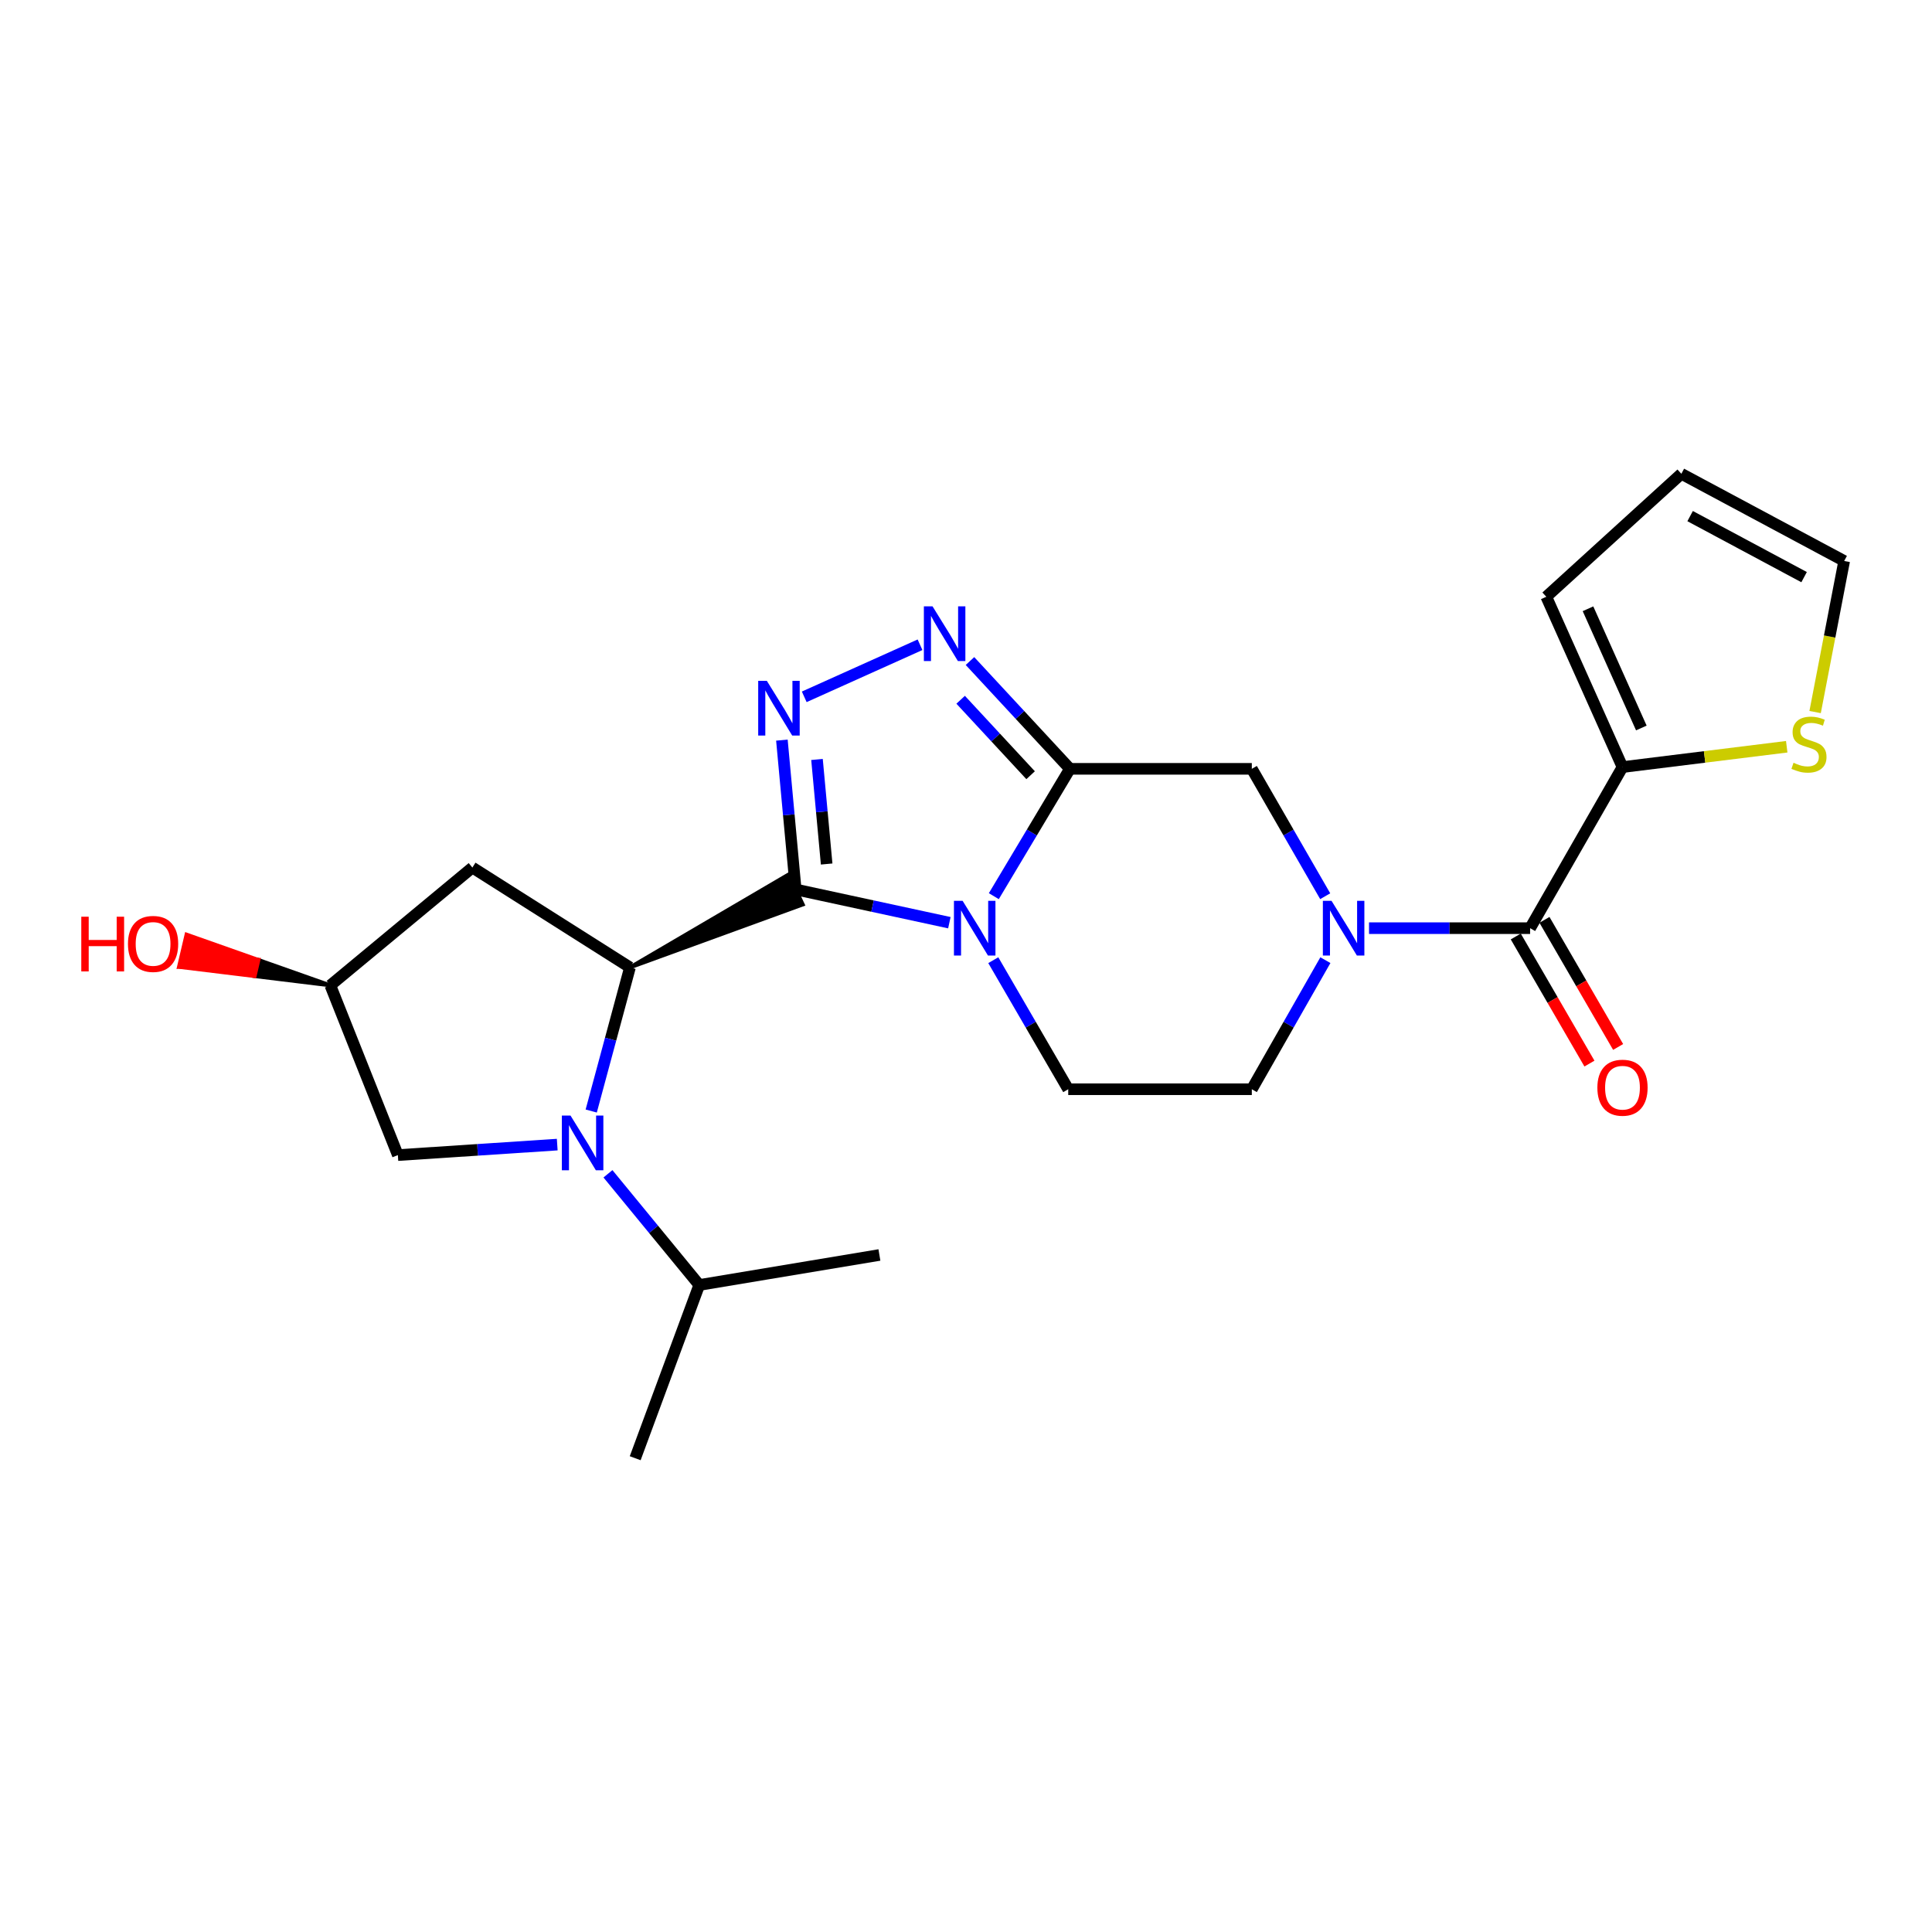 <?xml version='1.0' encoding='iso-8859-1'?>
<svg version='1.1' baseProfile='full'
              xmlns='http://www.w3.org/2000/svg'
                      xmlns:rdkit='http://www.rdkit.org/xml'
                      xmlns:xlink='http://www.w3.org/1999/xlink'
                  xml:space='preserve'
width='1000px' height='1000px' viewBox='0 0 1000 1000'>
<!-- END OF HEADER -->
<rect style='opacity:1.0;fill:#FFFFFF;stroke:none' width='1000' height='1000' x='0' y='0'> </rect>
<path class='bond-0' d='M 411.852,460.39 L 451.621,468.988' style='fill:none;fill-rule:evenodd;stroke:#000000;stroke-width:6px;stroke-linecap:butt;stroke-linejoin:miter;stroke-opacity:1' />
<path class='bond-0' d='M 451.621,468.988 L 491.391,477.585' style='fill:none;fill-rule:evenodd;stroke:#0000FF;stroke-width:6px;stroke-linecap:butt;stroke-linejoin:miter;stroke-opacity:1' />
<path class='bond-2' d='M 411.852,460.39 L 408.28,421.737' style='fill:none;fill-rule:evenodd;stroke:#000000;stroke-width:6px;stroke-linecap:butt;stroke-linejoin:miter;stroke-opacity:1' />
<path class='bond-2' d='M 408.28,421.737 L 404.708,383.083' style='fill:none;fill-rule:evenodd;stroke:#0000FF;stroke-width:6px;stroke-linecap:butt;stroke-linejoin:miter;stroke-opacity:1' />
<path class='bond-2' d='M 427.875,447.214 L 425.375,420.157' style='fill:none;fill-rule:evenodd;stroke:#000000;stroke-width:6px;stroke-linecap:butt;stroke-linejoin:miter;stroke-opacity:1' />
<path class='bond-2' d='M 425.375,420.157 L 422.875,393.1' style='fill:none;fill-rule:evenodd;stroke:#0000FF;stroke-width:6px;stroke-linecap:butt;stroke-linejoin:miter;stroke-opacity:1' />
<path class='bond-3' d='M 326.07,500.734 L 415.505,468.158 L 408.198,452.622 Z' style='fill:#000000;fill-rule:evenodd;fill-opacity:1;stroke:#000000;stroke-width:2px;stroke-linecap:butt;stroke-linejoin:miter;stroke-opacity:1;' />
<path class='bond-1' d='M 514.399,463.857 L 534.095,430.902' style='fill:none;fill-rule:evenodd;stroke:#0000FF;stroke-width:6px;stroke-linecap:butt;stroke-linejoin:miter;stroke-opacity:1' />
<path class='bond-1' d='M 534.095,430.902 L 553.791,397.947' style='fill:none;fill-rule:evenodd;stroke:#000000;stroke-width:6px;stroke-linecap:butt;stroke-linejoin:miter;stroke-opacity:1' />
<path class='bond-10' d='M 514.123,496.989 L 533.518,530.389' style='fill:none;fill-rule:evenodd;stroke:#0000FF;stroke-width:6px;stroke-linecap:butt;stroke-linejoin:miter;stroke-opacity:1' />
<path class='bond-10' d='M 533.518,530.389 L 552.914,563.788' style='fill:none;fill-rule:evenodd;stroke:#000000;stroke-width:6px;stroke-linecap:butt;stroke-linejoin:miter;stroke-opacity:1' />
<path class='bond-8' d='M 553.791,397.947 L 647.938,397.947' style='fill:none;fill-rule:evenodd;stroke:#000000;stroke-width:6px;stroke-linecap:butt;stroke-linejoin:miter;stroke-opacity:1' />
<path class='bond-24' d='M 553.791,397.947 L 527.926,370.05' style='fill:none;fill-rule:evenodd;stroke:#000000;stroke-width:6px;stroke-linecap:butt;stroke-linejoin:miter;stroke-opacity:1' />
<path class='bond-24' d='M 527.926,370.05 L 502.06,342.153' style='fill:none;fill-rule:evenodd;stroke:#0000FF;stroke-width:6px;stroke-linecap:butt;stroke-linejoin:miter;stroke-opacity:1' />
<path class='bond-24' d='M 533.442,401.25 L 515.336,381.722' style='fill:none;fill-rule:evenodd;stroke:#000000;stroke-width:6px;stroke-linecap:butt;stroke-linejoin:miter;stroke-opacity:1' />
<path class='bond-24' d='M 515.336,381.722 L 497.23,362.195' style='fill:none;fill-rule:evenodd;stroke:#0000FF;stroke-width:6px;stroke-linecap:butt;stroke-linejoin:miter;stroke-opacity:1' />
<path class='bond-5' d='M 416.273,360.68 L 476.203,333.724' style='fill:none;fill-rule:evenodd;stroke:#0000FF;stroke-width:6px;stroke-linecap:butt;stroke-linejoin:miter;stroke-opacity:1' />
<path class='bond-4' d='M 326.07,500.734 L 316.042,537.901' style='fill:none;fill-rule:evenodd;stroke:#000000;stroke-width:6px;stroke-linecap:butt;stroke-linejoin:miter;stroke-opacity:1' />
<path class='bond-4' d='M 316.042,537.901 L 306.013,575.068' style='fill:none;fill-rule:evenodd;stroke:#0000FF;stroke-width:6px;stroke-linecap:butt;stroke-linejoin:miter;stroke-opacity:1' />
<path class='bond-11' d='M 326.07,500.734 L 244.504,449.04' style='fill:none;fill-rule:evenodd;stroke:#000000;stroke-width:6px;stroke-linecap:butt;stroke-linejoin:miter;stroke-opacity:1' />
<path class='bond-13' d='M 288.422,592.445 L 247.178,595.161' style='fill:none;fill-rule:evenodd;stroke:#0000FF;stroke-width:6px;stroke-linecap:butt;stroke-linejoin:miter;stroke-opacity:1' />
<path class='bond-13' d='M 247.178,595.161 L 205.933,597.876' style='fill:none;fill-rule:evenodd;stroke:#000000;stroke-width:6px;stroke-linecap:butt;stroke-linejoin:miter;stroke-opacity:1' />
<path class='bond-18' d='M 314.676,607.557 L 338.304,636.332' style='fill:none;fill-rule:evenodd;stroke:#0000FF;stroke-width:6px;stroke-linecap:butt;stroke-linejoin:miter;stroke-opacity:1' />
<path class='bond-18' d='M 338.304,636.332 L 361.931,665.107' style='fill:none;fill-rule:evenodd;stroke:#000000;stroke-width:6px;stroke-linecap:butt;stroke-linejoin:miter;stroke-opacity:1' />
<path class='bond-6' d='M 686.017,496.978 L 666.977,530.383' style='fill:none;fill-rule:evenodd;stroke:#0000FF;stroke-width:6px;stroke-linecap:butt;stroke-linejoin:miter;stroke-opacity:1' />
<path class='bond-6' d='M 666.977,530.383 L 647.938,563.788' style='fill:none;fill-rule:evenodd;stroke:#000000;stroke-width:6px;stroke-linecap:butt;stroke-linejoin:miter;stroke-opacity:1' />
<path class='bond-7' d='M 708.608,480.419 L 750.297,480.419' style='fill:none;fill-rule:evenodd;stroke:#0000FF;stroke-width:6px;stroke-linecap:butt;stroke-linejoin:miter;stroke-opacity:1' />
<path class='bond-7' d='M 750.297,480.419 L 791.985,480.419' style='fill:none;fill-rule:evenodd;stroke:#000000;stroke-width:6px;stroke-linecap:butt;stroke-linejoin:miter;stroke-opacity:1' />
<path class='bond-26' d='M 685.925,463.88 L 666.931,430.913' style='fill:none;fill-rule:evenodd;stroke:#0000FF;stroke-width:6px;stroke-linecap:butt;stroke-linejoin:miter;stroke-opacity:1' />
<path class='bond-26' d='M 666.931,430.913 L 647.938,397.947' style='fill:none;fill-rule:evenodd;stroke:#000000;stroke-width:6px;stroke-linecap:butt;stroke-linejoin:miter;stroke-opacity:1' />
<path class='bond-9' d='M 791.985,480.419 L 839.798,397.041' style='fill:none;fill-rule:evenodd;stroke:#000000;stroke-width:6px;stroke-linecap:butt;stroke-linejoin:miter;stroke-opacity:1' />
<path class='bond-15' d='M 784.559,484.724 L 803.624,517.618' style='fill:none;fill-rule:evenodd;stroke:#000000;stroke-width:6px;stroke-linecap:butt;stroke-linejoin:miter;stroke-opacity:1' />
<path class='bond-15' d='M 803.624,517.618 L 822.69,550.511' style='fill:none;fill-rule:evenodd;stroke:#FF0000;stroke-width:6px;stroke-linecap:butt;stroke-linejoin:miter;stroke-opacity:1' />
<path class='bond-15' d='M 799.412,476.115 L 818.477,509.009' style='fill:none;fill-rule:evenodd;stroke:#000000;stroke-width:6px;stroke-linecap:butt;stroke-linejoin:miter;stroke-opacity:1' />
<path class='bond-15' d='M 818.477,509.009 L 837.543,541.902' style='fill:none;fill-rule:evenodd;stroke:#FF0000;stroke-width:6px;stroke-linecap:butt;stroke-linejoin:miter;stroke-opacity:1' />
<path class='bond-12' d='M 839.798,397.041 L 882.303,391.778' style='fill:none;fill-rule:evenodd;stroke:#000000;stroke-width:6px;stroke-linecap:butt;stroke-linejoin:miter;stroke-opacity:1' />
<path class='bond-12' d='M 882.303,391.778 L 924.807,386.515' style='fill:none;fill-rule:evenodd;stroke:#CCCC00;stroke-width:6px;stroke-linecap:butt;stroke-linejoin:miter;stroke-opacity:1' />
<path class='bond-16' d='M 839.798,397.041 L 800.359,308.884' style='fill:none;fill-rule:evenodd;stroke:#000000;stroke-width:6px;stroke-linecap:butt;stroke-linejoin:miter;stroke-opacity:1' />
<path class='bond-16' d='M 849.553,376.807 L 821.946,315.097' style='fill:none;fill-rule:evenodd;stroke:#000000;stroke-width:6px;stroke-linecap:butt;stroke-linejoin:miter;stroke-opacity:1' />
<path class='bond-14' d='M 552.914,563.788 L 647.938,563.788' style='fill:none;fill-rule:evenodd;stroke:#000000;stroke-width:6px;stroke-linecap:butt;stroke-linejoin:miter;stroke-opacity:1' />
<path class='bond-17' d='M 244.504,449.04 L 170.978,510.015' style='fill:none;fill-rule:evenodd;stroke:#000000;stroke-width:6px;stroke-linecap:butt;stroke-linejoin:miter;stroke-opacity:1' />
<path class='bond-19' d='M 939.5,368.558 L 947.023,329.46' style='fill:none;fill-rule:evenodd;stroke:#CCCC00;stroke-width:6px;stroke-linecap:butt;stroke-linejoin:miter;stroke-opacity:1' />
<path class='bond-19' d='M 947.023,329.46 L 954.545,290.362' style='fill:none;fill-rule:evenodd;stroke:#000000;stroke-width:6px;stroke-linecap:butt;stroke-linejoin:miter;stroke-opacity:1' />
<path class='bond-25' d='M 205.933,597.876 L 170.978,510.015' style='fill:none;fill-rule:evenodd;stroke:#000000;stroke-width:6px;stroke-linecap:butt;stroke-linejoin:miter;stroke-opacity:1' />
<path class='bond-20' d='M 800.359,308.884 L 870.271,245.23' style='fill:none;fill-rule:evenodd;stroke:#000000;stroke-width:6px;stroke-linecap:butt;stroke-linejoin:miter;stroke-opacity:1' />
<path class='bond-21' d='M 170.978,510.015 L 133.765,496.874 L 131.804,505.231 Z' style='fill:#000000;fill-rule:evenodd;fill-opacity:1;stroke:#000000;stroke-width:2px;stroke-linecap:butt;stroke-linejoin:miter;stroke-opacity:1;' />
<path class='bond-21' d='M 133.765,496.874 L 92.63,500.448 L 96.551,483.734 Z' style='fill:#FF0000;fill-rule:evenodd;fill-opacity:1;stroke:#FF0000;stroke-width:2px;stroke-linecap:butt;stroke-linejoin:miter;stroke-opacity:1;' />
<path class='bond-21' d='M 133.765,496.874 L 131.804,505.231 L 92.63,500.448 Z' style='fill:#FF0000;fill-rule:evenodd;fill-opacity:1;stroke:#FF0000;stroke-width:2px;stroke-linecap:butt;stroke-linejoin:miter;stroke-opacity:1;' />
<path class='bond-22' d='M 361.931,665.107 L 455.181,649.57' style='fill:none;fill-rule:evenodd;stroke:#000000;stroke-width:6px;stroke-linecap:butt;stroke-linejoin:miter;stroke-opacity:1' />
<path class='bond-23' d='M 361.931,665.107 L 328.778,754.77' style='fill:none;fill-rule:evenodd;stroke:#000000;stroke-width:6px;stroke-linecap:butt;stroke-linejoin:miter;stroke-opacity:1' />
<path class='bond-27' d='M 954.545,290.362 L 870.271,245.23' style='fill:none;fill-rule:evenodd;stroke:#000000;stroke-width:6px;stroke-linecap:butt;stroke-linejoin:miter;stroke-opacity:1' />
<path class='bond-27' d='M 933.799,298.726 L 874.807,267.134' style='fill:none;fill-rule:evenodd;stroke:#000000;stroke-width:6px;stroke-linecap:butt;stroke-linejoin:miter;stroke-opacity:1' />
<path  class='atom-1' d='M 498.241 466.259
L 507.521 481.259
Q 508.441 482.739, 509.921 485.419
Q 511.401 488.099, 511.481 488.259
L 511.481 466.259
L 515.241 466.259
L 515.241 494.579
L 511.361 494.579
L 501.401 478.179
Q 500.241 476.259, 499.001 474.059
Q 497.801 471.859, 497.441 471.179
L 497.441 494.579
L 493.761 494.579
L 493.761 466.259
L 498.241 466.259
' fill='#0000FF'/>
<path  class='atom-3' d='M 396.922 352.408
L 406.202 367.408
Q 407.122 368.888, 408.602 371.568
Q 410.082 374.248, 410.162 374.408
L 410.162 352.408
L 413.922 352.408
L 413.922 380.728
L 410.042 380.728
L 400.082 364.328
Q 398.922 362.408, 397.682 360.208
Q 396.482 358.008, 396.122 357.328
L 396.122 380.728
L 392.442 380.728
L 392.442 352.408
L 396.922 352.408
' fill='#0000FF'/>
<path  class='atom-5' d='M 295.298 577.421
L 304.578 592.421
Q 305.498 593.901, 306.978 596.581
Q 308.458 599.261, 308.538 599.421
L 308.538 577.421
L 312.298 577.421
L 312.298 605.741
L 308.418 605.741
L 298.458 589.341
Q 297.298 587.421, 296.058 585.221
Q 294.858 583.021, 294.498 582.341
L 294.498 605.741
L 290.818 605.741
L 290.818 577.421
L 295.298 577.421
' fill='#0000FF'/>
<path  class='atom-6' d='M 482.675 313.838
L 491.955 328.838
Q 492.875 330.318, 494.355 332.998
Q 495.835 335.678, 495.915 335.838
L 495.915 313.838
L 499.675 313.838
L 499.675 342.158
L 495.795 342.158
L 485.835 325.758
Q 484.675 323.838, 483.435 321.638
Q 482.235 319.438, 481.875 318.758
L 481.875 342.158
L 478.195 342.158
L 478.195 313.838
L 482.675 313.838
' fill='#0000FF'/>
<path  class='atom-7' d='M 689.194 466.259
L 698.474 481.259
Q 699.394 482.739, 700.874 485.419
Q 702.354 488.099, 702.434 488.259
L 702.434 466.259
L 706.194 466.259
L 706.194 494.579
L 702.314 494.579
L 692.354 478.179
Q 691.194 476.259, 689.954 474.059
Q 688.754 471.859, 688.394 471.179
L 688.394 494.579
L 684.714 494.579
L 684.714 466.259
L 689.194 466.259
' fill='#0000FF'/>
<path  class='atom-13' d='M 928.319 394.81
Q 928.639 394.93, 929.959 395.49
Q 931.279 396.05, 932.719 396.41
Q 934.199 396.73, 935.639 396.73
Q 938.319 396.73, 939.879 395.45
Q 941.439 394.13, 941.439 391.85
Q 941.439 390.29, 940.639 389.33
Q 939.879 388.37, 938.679 387.85
Q 937.479 387.33, 935.479 386.73
Q 932.959 385.97, 931.439 385.25
Q 929.959 384.53, 928.879 383.01
Q 927.839 381.49, 927.839 378.93
Q 927.839 375.37, 930.239 373.17
Q 932.679 370.97, 937.479 370.97
Q 940.759 370.97, 944.479 372.53
L 943.559 375.61
Q 940.159 374.21, 937.599 374.21
Q 934.839 374.21, 933.319 375.37
Q 931.799 376.49, 931.839 378.45
Q 931.839 379.97, 932.599 380.89
Q 933.399 381.81, 934.519 382.33
Q 935.679 382.85, 937.599 383.45
Q 940.159 384.25, 941.679 385.05
Q 943.199 385.85, 944.279 387.49
Q 945.399 389.09, 945.399 391.85
Q 945.399 395.77, 942.759 397.89
Q 940.159 399.97, 935.799 399.97
Q 933.279 399.97, 931.359 399.41
Q 929.479 398.89, 927.239 397.97
L 928.319 394.81
' fill='#CCCC00'/>
<path  class='atom-16' d='M 826.798 562.991
Q 826.798 556.191, 830.158 552.391
Q 833.518 548.591, 839.798 548.591
Q 846.078 548.591, 849.438 552.391
Q 852.798 556.191, 852.798 562.991
Q 852.798 569.871, 849.398 573.791
Q 845.998 577.671, 839.798 577.671
Q 833.558 577.671, 830.158 573.791
Q 826.798 569.911, 826.798 562.991
M 839.798 574.471
Q 844.118 574.471, 846.438 571.591
Q 848.798 568.671, 848.798 562.991
Q 848.798 557.431, 846.438 554.631
Q 844.118 551.791, 839.798 551.791
Q 835.478 551.791, 833.118 554.591
Q 830.798 557.391, 830.798 562.991
Q 830.798 568.711, 833.118 571.591
Q 835.478 574.471, 839.798 574.471
' fill='#FF0000'/>
<path  class='atom-22' d='M 42.075 474.488
L 45.915 474.488
L 45.915 486.528
L 60.395 486.528
L 60.395 474.488
L 64.235 474.488
L 64.235 502.808
L 60.395 502.808
L 60.395 489.728
L 45.915 489.728
L 45.915 502.808
L 42.075 502.808
L 42.075 474.488
' fill='#FF0000'/>
<path  class='atom-22' d='M 66.235 488.568
Q 66.235 481.768, 69.595 477.968
Q 72.955 474.168, 79.235 474.168
Q 85.515 474.168, 88.875 477.968
Q 92.235 481.768, 92.235 488.568
Q 92.235 495.448, 88.835 499.368
Q 85.435 503.248, 79.235 503.248
Q 72.995 503.248, 69.595 499.368
Q 66.235 495.488, 66.235 488.568
M 79.235 500.048
Q 83.555 500.048, 85.875 497.168
Q 88.235 494.248, 88.235 488.568
Q 88.235 483.008, 85.875 480.208
Q 83.555 477.368, 79.235 477.368
Q 74.915 477.368, 72.555 480.168
Q 70.235 482.968, 70.235 488.568
Q 70.235 494.288, 72.555 497.168
Q 74.915 500.048, 79.235 500.048
' fill='#FF0000'/>
</svg>
